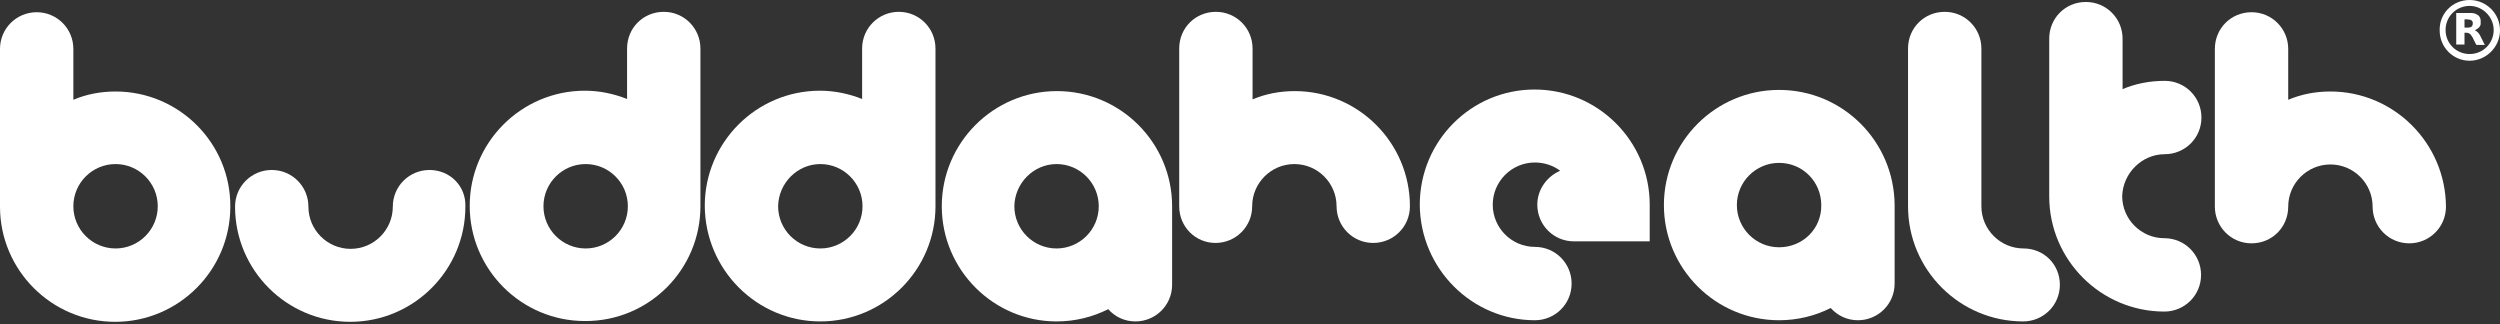 <?xml version="1.0" encoding="utf-8"?>
<!-- Generator: Adobe Illustrator 23.0.1, SVG Export Plug-In . SVG Version: 6.00 Build 0)  -->
<svg version="1.1" id="Layer_1" xmlns="http://www.w3.org/2000/svg" xmlns:xlink="http://www.w3.org/1999/xlink" x="0px" y="0px"
	 viewBox="0 0 633.9 82.2" style="enable-background:new 0 0 633.9 82.2;" xml:space="preserve">
<rect x="0" y="0" width="633.9" height="82.2" fill="#333333" stroke="none"/>
<style type="text/css">
	.st0{fill:#FFFFFF;}
</style>
<g>
	<g>
		<g>
			<path class="st0" d="M626.2,0c4.2,0,7.7,3.4,7.7,7.7c0,4.2-3.5,7.7-7.7,7.7s-7.6-3.4-7.6-7.7C618.5,3.4,621.9,0,626.2,0z
				 M626.2,1.5c-3.4,0-6.1,2.7-6.1,6.1s2.7,6.1,6.1,6.1c3.4,0,6.1-2.7,6.1-6.1C632.3,4.3,629.5,1.5,626.2,1.5z"/>
			<path class="st0" d="M627.5,7.7c0.6,0.2,1,0.7,1.3,1.2c0.4,0.8,0.8,1.6,1.2,2.4c0,0,0,0.1,0.1,0.1c-0.1,0-0.1,0-0.2,0
				c-0.6,0-1.2,0-1.8,0c-0.1,0-0.2,0-0.3-0.2c-0.3-0.6-0.6-1.2-0.9-1.8c-0.1-0.1-0.1-0.2-0.2-0.3c-0.3-0.5-0.7-0.8-1.3-0.8
				c-0.2,0-0.3,0-0.5,0c0,1,0,2,0,3c-0.7,0-1.4,0-2.1,0c0-2.7,0-5.3,0-8h0.1c1.2,0,2.4,0,3.7,0c0.5,0,0.9,0.1,1.3,0.3
				c0.7,0.3,1,0.8,1.1,1.5c0,0.3,0,0.7,0,1c-0.1,0.7-0.6,1.1-1.2,1.4C627.7,7.7,627.6,7.7,627.5,7.7z M624.9,7c0.4,0,0.7,0,1.1,0
				c0.7-0.1,1-0.4,1-1.1V5.8c0-0.4-0.3-0.7-0.7-0.8c-0.5-0.1-0.9-0.1-1.4-0.1C624.9,5.7,624.9,6.3,624.9,7z"/>
		</g>
	</g>
</g>
<g id="Isolation_Mode">
</g>
<g>
	<path class="st0" d="M548.9,39.1c5.1,0,9.3-4.1,9.3-9.3c0-5.1-4.1-9.3-9.3-9.3c-3.8,0-7.4,0.7-10.7,2.1V9.8c0-5.1-4.1-9.3-9.3-9.3
		c-5.2,0-9.3,4.1-9.3,9.3v40c0,16.1,13.1,29.2,29.2,29.2c5.1,0,9.3-4.1,9.3-9.3c0-5.1-4.1-9.3-9.3-9.3c-5.9,0-10.7-4.8-10.7-10.7
		C538.3,43.9,543.1,39.1,548.9,39.1z"/>
</g>
<g>
	<path class="st0" d="M513.1,63c-5.9,0-10.7-4.8-10.7-10.7v-40c0-5.1-4.1-9.3-9.3-9.3s-9.3,4.1-9.3,9.3v40
		c0,16.1,13.1,29.2,29.2,29.2c5.1,0,9.3-4.1,9.3-9.3S518.2,63,513.1,63z"/>
</g>
<g>
	<path class="st0" d="M108.9,43.1c-5.1,0-9.3,4.1-9.3,9.3c0,5.9-4.8,10.7-10.7,10.7c-5.9,0-10.7-4.8-10.7-10.7
		c0-5.1-4.1-9.3-9.3-9.3c-5.1,0-9.3,4.1-9.3,9.3c0,16.1,13.1,29.2,29.2,29.2S118,68.5,118,52.4C118.2,47.2,114.1,43.1,108.9,43.1z"
		/>
</g>
<g>
	<path class="st0" d="M29.3,23.2c-3.8,0-7.4,0.7-10.7,2.1V12.4c0-5.1-4.1-9.3-9.3-9.3C4.2,3.1,0,7.2,0,12.4v40
		c0,16.1,13.1,29.2,29.2,29.2s29.2-13.1,29.2-29.2C58.5,36.3,45.4,23.2,29.3,23.2z M29.3,63c-5.9,0-10.7-4.8-10.7-10.7
		c0-5.9,4.8-10.7,10.7-10.7c5.9,0,10.7,4.8,10.7,10.7S35.2,63,29.3,63z"/>
</g>
<g>
	<path class="st0" d="M177.6,52.3v-40c0-5.1-4.1-9.3-9.3-9.3s-9.3,4.1-9.3,9.3v12.8c-3.3-1.3-6.9-2.1-10.7-2.1
		c-16.1,0-29.2,13.1-29.2,29.2s13.1,29.2,29.2,29.2C164.5,81.5,177.6,68.4,177.6,52.3z M137.8,52.3c0-5.9,4.8-10.7,10.7-10.7
		c5.9,0,10.7,4.8,10.7,10.7c0,5.9-4.8,10.7-10.7,10.7S137.8,58.2,137.8,52.3z"/>
</g>
<g>
	<path class="st0" d="M208,81.5c16.1,0,29.2-13.1,29.2-29.2v-40c0-5.1-4.1-9.3-9.3-9.3c-5.1,0-9.3,4.1-9.3,9.3v12.8
		c-3.3-1.3-6.9-2.1-10.7-2.1c-16.1,0-29.2,13.1-29.2,29.2C178.8,68.4,191.9,81.5,208,81.5z M208,41.6c5.9,0,10.7,4.8,10.7,10.7
		c0,5.9-4.8,10.7-10.7,10.7c-5.9,0-10.7-4.8-10.7-10.7C197.4,46.4,202.2,41.6,208,41.6z"/>
</g>
<g>
	<path class="st0" d="M267.9,81.5c4.7,0,9.1-1.1,13.1-3.1c1.7,1.9,4.1,3.1,6.9,3.1c5.1,0,9.3-4.1,9.3-9.3V52.3
		c0-16.1-13.1-29.2-29.2-29.2s-29.2,13.1-29.2,29.2C238.8,68.4,251.9,81.5,267.9,81.5z M267.9,41.6c5.9,0,10.7,4.8,10.7,10.7
		c0,5.9-4.8,10.7-10.7,10.7s-10.7-4.8-10.7-10.7C257.3,46.4,262.1,41.6,267.9,41.6z"/>
</g>
<g>
	<path class="st0" d="M451.1,22.8c-16.1,0-29.2,13.1-29.2,29.2s13.1,29.2,29.2,29.2c4.7,0,9.1-1.1,13.1-3.1c1.7,1.9,4.1,3.1,6.9,3.1
		c5.1,0,9.3-4.1,9.3-9.3V52C480.3,35.9,467.3,22.8,451.1,22.8z M451.1,62.7c-5.9,0-10.7-4.8-10.7-10.7c0-5.9,4.8-10.7,10.7-10.7
		c6,0,10.7,4.8,10.7,10.7C461.9,58,457.1,62.7,451.1,62.7z"/>
</g>
<g>
	<path class="st0" d="M308.2,61.6c5.1,0,9.3-4.1,9.3-9.3c0-5.9,4.8-10.7,10.7-10.7c5.9,0,10.7,4.8,10.7,10.7c0,5.1,4.1,9.3,9.3,9.3
		c5.1,0,9.3-4.1,9.3-9.3c0-16.1-13.1-29.2-29.2-29.2c-3.8,0-7.4,0.7-10.7,2.1V12.3c0-5.1-4.1-9.3-9.3-9.3c-5.2,0-9.3,4.1-9.3,9.3v40
		C299,57.5,303.1,61.6,308.2,61.6z"/>
</g>
<g>
	<path class="st0" d="M590.9,23.2c-3.8,0-7.4,0.7-10.7,2.1V12.4c0-5.1-4.1-9.3-9.3-9.3c-5.2,0-9.3,4.1-9.3,9.3v40
		c0,5.1,4.1,9.3,9.3,9.3c5.2,0,9.3-4.1,9.3-9.3c0-5.9,4.8-10.7,10.7-10.7c5.9,0,10.7,4.8,10.7,10.7c0,5.1,4.1,9.3,9.3,9.3
		c5.1,0,9.3-4.1,9.3-9.3C620.1,36.3,607,23.2,590.9,23.2z"/>
</g>
<g>
	<path class="st0" d="M389.2,81.2c5.1,0,9.3-4.1,9.3-9.3c0-5.1-4.1-9.3-9.3-9.3c-5.9,0-10.7-4.8-10.7-10.7l0,0
		c0-5.9,4.8-10.7,10.7-10.7c2.4,0,4.7,0.8,6.4,2.1c-3.3,1.4-5.8,4.7-5.8,8.6c0,5.1,4.1,9.3,9.3,9.3h19.2v-9.3
		c0-16.1-13.1-29.2-29.2-29.2S360,35.8,360,51.9l0,0C360.1,68.1,373.2,81.2,389.2,81.2z"/>
</g>
</svg>
